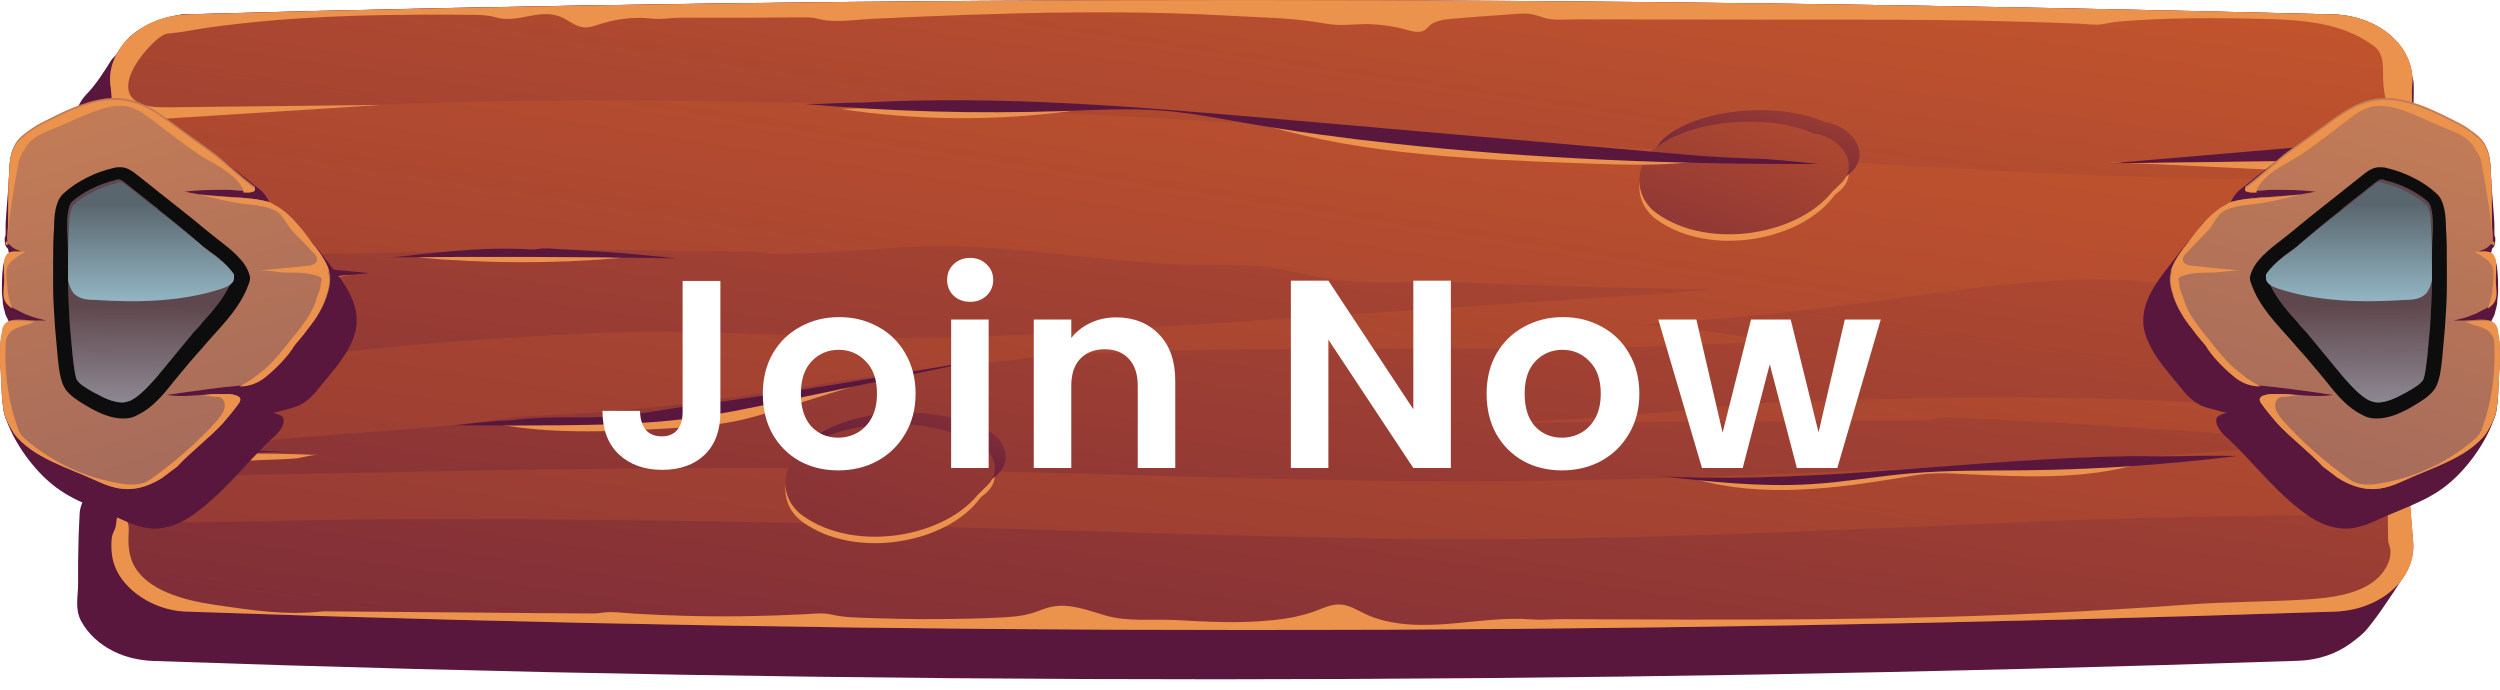 <svg width="203" height="56" viewBox="0 0 203 56" fill="none" xmlns="http://www.w3.org/2000/svg">
<path d="M195.916 43.954C195.812 42.814 195.717 41.674 195.632 40.534C195.537 39.333 195.452 38.133 195.367 36.932C195.31 36.109 195.225 35.241 195.196 34.396C195.177 33.686 195.537 32.531 195.054 31.897C194.77 31.519 194.155 31.406 193.616 31.33C192.896 31.232 192.186 31.127 191.467 31.028C192.423 30.855 193.37 30.628 194.297 30.349C194.505 30.288 194.723 30.221 194.856 30.077C194.979 29.956 195.017 29.79 195.045 29.639C195.367 28.076 195.159 26.415 195.149 24.837L195.121 19.998C195.111 18.465 195.102 16.933 195.092 15.393C195.092 14.887 195.357 13.784 195.045 13.331C194.789 12.961 194.193 12.984 193.72 12.946C193.246 12.909 192.764 12.909 192.29 12.931C191.581 12.969 190.871 13.052 190.17 13.143C191.088 12.939 192.044 12.841 192.972 12.659C193.578 12.546 194.174 12.388 194.714 12.161C195.045 12.018 195.414 11.889 195.603 11.618C195.679 11.504 195.717 11.361 195.755 11.232C195.831 10.953 195.859 10.659 195.878 10.372C195.935 9.579 195.982 8.779 195.991 7.986C195.991 7.586 196.01 7.178 195.991 6.778C195.991 6.514 195.859 6.272 195.831 6.008C195.708 4.921 195.159 3.886 194.278 3.048C193.407 2.218 192.215 1.614 190.899 1.342C190.416 1.236 189.915 1.184 189.413 1.169C130.206 -0.357 72.136 -0.417 15.324 1.153C15.106 1.153 14.85 1.146 14.642 1.184C14.415 1.229 14.178 1.304 13.951 1.365C13.487 1.493 13.024 1.637 12.579 1.81C11.708 2.142 10.894 2.588 10.335 3.222C10.014 3.584 9.786 4 9.493 4.377C9.342 4.566 9.143 4.709 9.02 4.913C8.414 5.872 7.808 6.846 6.985 7.699C6.171 8.53 5.925 9.843 6.019 10.863C6.142 12.244 6.19 13.649 6.341 15.03C6.587 17.235 6.36 19.439 6.663 21.659C6.71 21.976 6.767 22.323 7.07 22.535C7.278 22.678 7.562 22.731 7.827 22.776C8.698 22.927 9.578 23.078 10.449 23.229C9.37 23.788 7.751 23.833 7.183 24.754C7.004 25.049 6.966 25.389 6.937 25.721C6.833 26.899 6.691 28.076 6.597 29.254C6.549 29.783 6.511 30.311 6.492 30.847C6.473 31.353 6.417 31.836 6.36 32.342C6.218 33.512 5.849 35.037 6.294 36.185C6.729 37.295 8.461 37.34 9.654 37.604C9.02 37.665 8.537 38.072 8.168 38.48C7.979 38.684 7.855 38.91 7.676 39.122C7.524 39.311 7.382 39.499 7.25 39.696C6.994 40.096 6.786 40.511 6.634 40.941C6.53 41.228 6.473 41.455 6.464 41.757C6.445 42.021 6.436 42.293 6.426 42.557C6.398 43.093 6.379 43.629 6.369 44.165C6.341 45.237 6.332 46.309 6.341 47.382C6.35 48.416 6.048 49.428 6.597 50.447C7.146 51.458 8.083 52.334 9.266 52.908C10.222 53.376 11.301 53.618 12.418 53.67C69.561 55.671 127.641 55.641 186.63 53.655C188.192 53.603 189.687 53.104 190.833 52.266C191.382 51.859 191.865 51.504 192.272 50.998C192.773 50.379 193.237 49.745 193.672 49.095C194.733 47.517 196.067 45.773 195.897 43.946L195.916 43.954Z" fill="url(#paint0_linear_2702_368)"/>
<path d="M189.563 49.662C130.574 51.64 72.494 51.67 15.361 49.669C12.824 49.669 10.448 48.22 9.511 46.392C9.094 45.585 9 44.701 9.066 43.833C9.066 43.682 9.094 43.531 9.151 43.38C9.236 43.146 9.369 42.942 9.407 42.693C9.426 42.565 9.445 42.444 9.463 42.316C9.558 41.629 9.587 40.919 9.662 40.224C9.71 39.839 9.766 39.424 9.899 39.054C10.05 38.624 10.296 38.224 10.741 37.959C12.625 36.834 16.298 36.849 19.043 36.804C19.573 36.789 20.074 36.782 20.519 36.759C21.712 36.698 22.895 36.676 24.097 36.683C21.267 36.676 18.446 36.48 15.663 36.094C14.338 35.921 13.023 35.694 11.735 35.43C11.423 35.37 11.092 35.287 10.789 35.173C10.382 35.03 10.031 34.819 9.842 34.494C9.691 34.222 9.7 33.92 9.71 33.626C9.719 33.346 9.672 33.059 9.691 32.773C9.719 32.176 9.814 31.587 9.889 30.998C9.965 30.523 10.031 30.032 10.069 29.549C10.164 28.258 10.268 26.974 10.391 25.691C10.429 25.306 10.486 24.875 10.826 24.604C11.035 24.437 11.3 24.354 11.565 24.279C12.284 24.067 13.032 23.909 13.789 23.811C14.139 23.758 14.518 23.758 14.868 23.682C15.266 23.584 15.578 23.516 16.023 23.479C20.188 23.093 24.353 22.701 28.517 22.316C29.01 22.271 29.521 22.225 30.013 22.18C23.728 21.576 17.452 20.949 11.167 20.345C10.893 20.315 10.618 20.293 10.344 20.262C10.098 20.24 9.833 20.209 9.662 20.066C9.643 20.058 9.634 20.043 9.624 20.036C9.501 19.907 9.482 19.741 9.463 19.575C9.18 16.865 9.501 14.071 9.312 11.338C9.293 11.187 9.246 10.417 9.189 9.557C9.104 8.303 9 6.861 8.952 6.861C8.687 3.856 11.584 1.259 15.361 1.161C72.163 -0.409 130.234 -0.356 189.44 1.169C193.236 1.267 196.161 3.879 195.867 6.899C195.763 7.933 196.019 8.915 195.706 9.957C195.64 10.198 195.536 10.447 195.309 10.614C195.101 10.757 194.826 10.81 194.552 10.863C193.842 10.999 193.122 11.142 192.403 11.278C191.447 11.459 190.51 11.625 189.544 11.708C183.837 12.191 178.129 12.682 172.431 13.173C172.279 13.181 172.128 13.196 171.976 13.211C171.797 13.226 171.607 13.241 171.427 13.256C171.882 13.248 172.336 13.241 172.791 13.241C179.937 13.143 187.102 13.052 194.249 12.954C194.448 12.954 194.665 12.954 194.826 13.052C195.006 13.158 195.053 13.354 195.082 13.535C195.12 13.777 195.129 14.011 195.12 14.245C195.11 14.97 194.949 15.664 194.949 16.404C194.949 17.054 195.148 17.695 195.139 18.352C195.12 19.311 195.082 20.27 195.034 21.251C194.921 23.448 194.732 25.668 194.429 27.865C194.381 28.182 194.325 28.522 194.059 28.764C193.851 28.945 193.548 29.043 193.255 29.118C193.075 29.171 192.886 29.216 192.696 29.247C188.503 30.206 183.894 29.443 179.577 30.039C179.293 30.07 179.009 30.115 178.735 30.168C178.64 30.183 178.546 30.206 178.451 30.221C178.801 30.243 179.151 30.258 179.511 30.289C184.234 30.56 188.939 30.938 193.634 31.421C194.183 31.474 194.798 31.557 195.12 31.912C195.366 32.184 195.375 32.546 195.375 32.886V33.995C195.375 35.113 195.375 36.238 195.441 37.348C195.527 38.828 195.64 40.3 195.763 41.779C195.82 42.504 195.877 43.229 195.943 43.954C196.218 46.944 193.34 49.533 189.582 49.662H189.563Z" fill="url(#paint1_linear_2702_368)"/>
<path d="M195.13 18.358C195.111 19.317 195.074 20.276 195.026 21.257C192.613 21.431 190.227 21.582 187.908 21.786C187.369 21.831 186.829 21.884 186.29 21.929C184.292 22.095 182.286 22.246 180.279 22.39C179.276 22.458 178.272 22.518 177.269 22.586C176.635 22.631 176.057 22.828 175.433 22.888C174.562 22.964 173.606 22.782 172.735 22.745C171.76 22.699 170.776 22.684 169.801 22.692C167.832 22.707 165.863 22.828 163.913 23.009C159.995 23.364 156.114 23.96 152.233 24.474C146.005 25.304 139.729 25.931 133.434 26.354C136.861 26.625 140.268 27.071 143.629 27.69C142.37 27.773 141.111 27.841 139.852 27.909C135.848 28.105 131.844 28.211 127.831 28.264C123.817 28.317 119.804 28.317 115.791 28.317C111.777 28.317 107.764 28.301 103.751 28.332C99.737 28.362 95.733 28.43 91.729 28.581C89.723 28.656 87.725 28.754 85.728 28.875C85.227 28.905 84.725 28.936 84.233 28.973C83.627 29.019 83.049 29.155 82.434 29.207C77.654 29.653 72.884 30.212 68.151 30.959C60.806 32.114 53.423 33.239 45.954 33.647C44.601 33.715 43.247 33.783 41.903 33.851C35.467 34.885 28.519 35.096 22.215 35.708C20.076 35.919 17.88 36.032 15.693 36.1C14.368 35.927 13.052 35.7 11.765 35.436C11.453 35.376 11.121 35.293 10.818 35.179C10.411 35.036 10.061 34.825 9.872 34.5C9.72 34.228 9.73 33.926 9.739 33.632C9.749 33.352 9.701 33.065 9.72 32.779C9.749 32.182 9.843 31.593 9.919 31.004C15.693 30.627 21.619 29.291 27.175 28.649C34.312 27.833 41.572 27.35 48.775 27.033C56.925 26.678 65.037 27.441 73.158 27.441C80.674 27.441 88.189 26.92 95.667 26.437C110.244 25.493 124.811 24.526 139.379 23.515C136.208 23.47 133.037 23.402 129.875 23.319C125.834 23.205 121.801 23.062 117.759 22.896C116.822 22.858 115.857 22.76 114.92 22.843C113.954 22.933 112.979 22.956 112.014 22.941C110.092 22.918 108.171 22.722 106.306 22.36C105.208 22.141 104.129 21.869 103.012 21.71C101.129 21.446 99.207 21.529 97.295 21.514C90.168 21.439 83.135 19.936 76.007 19.997C74.133 20.012 72.268 20.132 70.404 20.268C68.425 20.412 66.438 20.555 64.45 20.601C63.57 20.616 62.651 20.669 61.8 20.51C61.137 20.382 60.389 20.45 59.708 20.434C58.505 20.412 57.294 20.382 56.092 20.366C53.678 20.329 51.264 20.299 48.851 20.291C39.707 20.253 30.573 20.661 21.429 20.601C17.529 20.578 13.554 20.51 9.692 20.064C9.673 20.057 9.664 20.042 9.654 20.034C9.531 19.906 9.512 19.74 9.493 19.574C9.209 16.863 9.531 14.07 9.342 11.337C9.323 11.186 9.276 10.416 9.219 9.555C13.885 9.238 18.58 9.155 23.247 8.883C32.381 8.347 41.524 8.113 50.697 8.143C68.88 8.211 87.006 9.14 105.133 10.242C123.268 11.344 141.357 12.696 159.493 13.723C168.655 14.236 177.837 14.561 187.018 14.561C189.716 14.561 192.423 14.432 195.149 14.266C195.14 14.991 194.979 15.686 194.979 16.425C194.979 17.075 195.178 17.716 195.168 18.373L195.13 18.358ZM195.414 37.354C195.348 36.236 195.348 35.111 195.348 34.002C189.565 33.503 183.762 32.982 177.941 32.665C167.955 32.122 157.941 32.205 147.945 32.529C145.863 32.597 143.818 32.635 141.764 32.846C140.77 32.952 139.776 33.043 138.773 33.141C134.788 33.518 130.784 33.828 126.78 34.07C125.218 34.168 123.657 34.251 122.095 34.326C126.146 34.304 130.197 34.281 134.239 34.258C138.29 34.236 142.341 34.213 146.383 34.19C148.409 34.175 150.434 34.168 152.46 34.153C153.473 34.153 154.486 34.138 155.498 34.138C155.924 34.138 156.36 34.16 156.786 34.085C157.041 34.039 157.287 33.956 157.543 33.926C158.452 33.82 159.464 33.964 160.373 34.002C161.376 34.047 162.38 34.092 163.383 34.138C165.39 34.236 167.397 34.349 169.403 34.462C172.565 34.651 175.726 34.862 178.878 35.089C182.324 35.338 185.75 35.655 189.177 35.995C181.387 36.584 173.606 37.203 165.797 37.542C147.841 38.335 129.866 39.324 111.881 39.045C94.143 38.766 76.433 37.95 58.685 38.003C49.334 38.026 39.982 38.147 30.649 38.365C23.758 38.524 16.772 38.494 9.891 39.068C9.758 39.438 9.701 39.853 9.654 40.238C9.578 40.932 9.55 41.635 9.455 42.329C17.113 42.578 24.875 42.163 32.513 42.148C41.856 42.133 51.208 42.208 60.55 42.382C78.26 42.714 95.96 43.499 113.67 43.748C131.683 44.005 149.677 42.971 167.652 42.254C176.919 41.884 186.261 41.876 195.537 41.801H195.727C195.604 40.321 195.49 38.849 195.405 37.369L195.414 37.354Z" fill="url(#paint2_linear_2702_368)"/>
<path d="M147.293 11.369C143.592 9.723 137.458 10.229 134.533 12.448C132.688 13.845 132.593 16.457 134.533 17.846C138.802 20.912 146.289 19.606 148.997 15.808C149.044 15.77 149.101 15.732 149.148 15.695C151.212 14.207 149.744 11.731 147.293 11.361V11.369Z" fill="#EB924D"/>
<path d="M148.162 9.912C144.461 8.266 138.327 8.772 135.402 10.991C133.557 12.388 133.462 15 135.402 16.39C139.671 19.455 147.159 18.149 149.866 14.351C149.913 14.313 149.97 14.275 150.017 14.238C152.081 12.75 150.613 10.274 148.162 9.904V9.912Z" fill="url(#paint3_linear_2702_368)"/>
<path d="M147.293 10.845C143.592 9.199 137.458 9.705 134.533 11.925C132.688 13.322 132.593 15.934 134.533 17.323C138.802 20.388 146.289 19.082 148.997 15.285C149.044 15.247 149.101 15.209 149.148 15.171C151.212 13.684 149.744 11.208 147.293 10.838V10.845Z" fill="url(#paint4_linear_2702_368)"/>
<path d="M77.949 35.923C74.248 34.278 68.114 34.783 65.19 37.003C63.344 38.4 63.249 41.012 65.19 42.401C69.459 45.467 76.946 44.16 79.653 40.363C79.7 40.325 79.757 40.287 79.804 40.249C81.868 38.762 80.401 36.286 77.949 35.916V35.923Z" fill="#EB924D"/>
<path d="M78.828 34.466C75.127 32.821 68.993 33.326 66.069 35.546C64.223 36.943 64.128 39.555 66.069 40.944C70.337 44.009 77.825 42.703 80.532 38.906C80.579 38.868 80.636 38.83 80.683 38.792C82.747 37.305 81.279 34.829 78.828 34.459V34.466Z" fill="url(#paint5_linear_2702_368)"/>
<path d="M77.949 35.4C74.248 33.754 68.114 34.26 65.19 36.48C63.344 37.876 63.249 40.489 65.19 41.878C69.459 44.943 76.946 43.637 79.653 39.839C79.7 39.801 79.757 39.764 79.804 39.726C81.868 38.239 80.401 35.762 77.949 35.392V35.4Z" fill="url(#paint6_linear_2702_368)"/>
<path d="M10.572 33.52C10.553 34.072 10.553 34.653 10.78 35.174C10.373 35.03 10.023 34.819 9.834 34.494C9.682 34.223 9.692 33.921 9.701 33.626C9.711 33.347 9.663 33.06 9.682 32.773C9.739 31.686 9.985 30.621 10.061 29.549C10.155 28.258 10.26 26.975 10.383 25.691C10.421 25.306 10.477 24.876 10.818 24.604C11.026 24.438 11.291 24.355 11.556 24.279C12.276 24.068 13.024 23.909 13.781 23.811C14.131 23.758 14.51 23.759 14.86 23.683C15.257 23.585 15.57 23.517 16.015 23.479C20.18 23.094 24.344 22.701 28.509 22.316C24.032 23.041 19.564 23.751 15.087 24.476C14.216 24.612 13.052 24.604 12.323 25.065C12.049 25.238 11.803 25.495 11.575 25.714C11.509 25.782 10.884 26.778 11.121 26.786C14.405 26.877 17.7 26.96 20.984 27.05C18.551 27.367 16.119 27.715 13.705 28.107C12.484 28.303 11.102 28.605 10.562 29.496C10.222 30.063 10.25 30.818 10.364 31.429C10.402 31.633 10.487 31.829 10.544 32.033C10.667 32.524 10.572 33.037 10.562 33.528L10.572 33.52Z" fill="#EB924D"/>
<path d="M171.959 13.217C171.703 13.202 171.457 13.195 171.211 13.18H172.423C172.271 13.187 172.12 13.202 171.968 13.217H171.959Z" fill="#EB924D"/>
<path d="M176.076 29.797C177.24 29.887 178.395 29.971 179.559 30.038C179.276 30.069 178.992 30.114 178.717 30.167C177.827 30.038 176.947 29.91 176.076 29.797Z" fill="#EB924D"/>
<path d="M193.21 28.423C193.39 27.85 193.342 27.238 193.285 26.649C193.181 25.547 193.077 24.445 192.973 23.35C192.954 23.139 192.916 22.904 192.708 22.776C192.538 22.67 192.301 22.67 192.093 22.678C190.361 22.723 188.638 22.768 186.915 22.814C188.78 22.686 190.626 22.293 192.311 21.644C192.793 21.455 193.304 21.221 193.484 20.821C193.579 20.617 193.579 20.398 193.579 20.179C193.55 18.45 193.172 16.51 192.916 14.796C192.102 14.184 190.881 14.094 189.764 14.041C185.249 13.822 180.734 13.603 176.219 13.384C175.14 13.324 173.938 13.293 172.783 13.256C179.93 13.158 187.095 13.067 194.241 12.969C194.44 12.969 194.658 12.969 194.819 13.067C194.999 13.173 195.046 13.369 195.074 13.55C195.226 14.532 194.942 15.438 194.942 16.412C194.942 17.061 195.141 17.703 195.131 18.359C195.065 21.462 194.857 24.709 194.421 27.872C194.374 28.189 194.317 28.529 194.052 28.771C193.844 28.952 193.541 29.05 193.248 29.125C193.068 29.178 192.878 29.224 192.689 29.254C192.945 29.02 193.125 28.725 193.219 28.423H193.21Z" fill="#EB924D"/>
<path d="M9.312 11.338C9.284 10.968 9.028 6.861 8.952 6.861C8.687 3.856 11.584 1.259 15.361 1.161C72.163 -0.409 130.234 -0.356 189.44 1.169C193.236 1.267 196.161 3.879 195.867 6.899C195.763 7.933 196.019 8.915 195.706 9.957C195.64 10.198 195.536 10.447 195.309 10.614C195.101 10.757 194.826 10.81 194.552 10.863C193.842 10.999 193.132 11.157 192.412 11.278C193.028 10.832 193.738 10.304 194.031 9.662C194.23 9.224 194.069 8.847 193.88 8.432C193.596 7.79 193.548 7.171 193.51 6.491C193.473 5.653 193.652 4.453 192.819 3.788C192.195 3.29 191.362 2.845 190.576 2.535C188.626 1.773 186.373 1.614 184.234 1.546C184.13 1.546 184.017 1.546 183.912 1.539C179.956 1.433 175.99 1.425 172.052 1.75C171.569 1.788 171.153 1.893 170.689 1.969C170.112 2.059 169.43 1.946 168.843 1.924C167.499 1.871 166.165 1.818 164.821 1.78C162.142 1.697 159.454 1.644 156.765 1.622C154.749 1.599 152.743 1.599 150.726 1.599C150.092 1.599 149.458 1.599 148.824 1.599C147.603 1.599 146.382 1.599 145.161 1.599C143.466 1.599 141.772 1.599 140.078 1.591C139.993 1.591 139.917 1.591 139.832 1.591C137.143 1.591 134.465 1.584 131.777 1.576H127.744C127.129 1.576 126.447 1.637 125.842 1.546C125.226 1.455 124.734 1.161 124.081 1.116C123.494 1.07 122.898 1.153 122.321 1.191C120.853 1.282 119.396 1.395 117.929 1.523C117.266 1.584 116.547 1.667 116.102 2.059C115.95 2.195 115.837 2.361 115.647 2.467C115.24 2.701 114.672 2.55 114.19 2.414C113.243 2.143 112.24 1.999 111.227 1.961C110.318 1.931 109.419 2.059 108.51 2.014C107.942 1.984 107.384 1.878 106.826 1.788C104.62 1.44 102.301 1.418 100.067 1.289C98.411 1.191 96.745 1.123 95.079 1.078C89.712 0.927 84.335 1.01 78.969 1.191C76.28 1.282 73.602 1.395 70.913 1.523C69.683 1.584 68.32 1.788 67.099 1.659C66.749 1.622 66.417 1.508 66.067 1.455C65.698 1.403 65.329 1.41 64.96 1.41C63.474 1.418 61.978 1.433 60.492 1.44C58.75 1.448 56.999 1.44 55.248 1.44C54.661 1.44 54.093 1.531 53.516 1.539C52.986 1.539 52.465 1.448 51.935 1.448C50.828 1.455 49.73 1.629 48.707 1.961C48.31 2.09 47.903 2.248 47.477 2.226C46.691 2.188 46.152 1.599 45.442 1.335C43.757 0.693 42.015 1.916 40.302 1.418C39.45 1.169 38.57 1.206 37.671 1.199C36.525 1.191 35.37 1.184 34.225 1.191C30.335 1.206 26.435 1.312 22.564 1.622C20.633 1.78 18.711 1.984 16.799 2.256C15.872 2.384 14.935 2.603 13.998 2.686C13.704 2.716 13.496 2.709 13.24 2.852C12.104 3.494 8.952 7.058 11.196 8.311C11.925 8.718 12.881 8.726 13.77 8.711C19.506 8.651 25.233 8.583 30.969 8.522C24.779 8.915 18.588 9.307 12.407 9.7C12.01 9.723 11.593 9.753 11.243 9.904C10.05 10.417 10.457 11.618 10.287 12.486C10.06 13.618 10.344 14.849 10.476 15.989C10.656 17.446 10.874 18.903 11.148 20.353C10.874 20.323 10.599 20.3 10.325 20.27C10.06 20.247 9.776 20.209 9.605 20.043C9.482 19.915 9.464 19.749 9.445 19.583C9.161 16.872 9.482 14.079 9.293 11.346L9.312 11.338Z" fill="#EB924D"/>
<path d="M189.564 49.662C130.575 51.64 72.494 51.67 15.361 49.67C12.824 49.67 10.448 48.22 9.511 46.393C9.095 45.585 9 44.702 9.066 43.834C9.066 43.683 9.095 43.532 9.151 43.381C9.236 43.147 9.369 42.943 9.407 42.694C9.549 41.878 9.577 41.048 9.662 40.225C9.757 39.394 9.909 38.466 10.751 37.96C12.635 36.835 16.307 36.85 19.052 36.805C21.286 36.827 23.52 36.842 25.792 36.941C25.129 36.941 24.542 37.19 23.898 37.235C23.018 37.303 22.128 37.318 21.248 37.356C19.506 37.439 17.765 37.522 16.033 37.597C14.821 37.65 13.6 37.711 12.455 38.005C12.019 38.118 11.584 38.269 11.272 38.533C10.931 38.82 10.77 39.221 10.647 39.606C10.41 40.353 10.107 41.252 10.249 42.022C10.297 42.256 10.401 42.475 10.439 42.701C10.476 42.958 10.439 43.207 10.439 43.464C10.401 44.324 10.476 45.2 10.921 45.993C11.991 47.888 14.774 48.718 17.339 49.096C20.472 49.549 23.103 49.987 26.265 49.639C30.884 49.677 35.503 49.715 40.113 49.753C42.811 49.775 45.508 49.806 48.215 49.813C48.67 49.813 49.077 49.7 49.522 49.7C50.175 49.7 50.837 49.79 51.49 49.828C52.816 49.904 54.15 49.964 55.475 50.002C58.731 50.092 61.997 50.047 65.253 49.881C66.029 49.843 66.777 49.73 67.534 49.904C68.623 50.16 69.768 50.153 70.895 50.191C73.573 50.289 76.252 50.296 78.931 50.228C79.575 50.213 80.218 50.191 80.862 50.16C81.894 50.115 82.935 50.062 83.891 49.76C84.383 49.602 84.847 49.383 85.358 49.277C86.816 48.96 88.302 49.549 89.722 49.964C91.558 50.508 93.574 50.251 95.496 50.349C98.117 50.493 100.635 50.636 103.257 50.364C103.276 50.364 103.305 50.364 103.323 50.364C104.554 50.236 105.784 50.009 106.911 49.579C107.498 49.353 108.094 49.073 108.738 49.081C109.523 49.096 110.176 49.526 110.858 49.851C112.978 50.862 115.61 50.84 118.061 50.621C120.153 50.432 122.264 50.13 124.375 50.296C125.245 50.364 126.088 50.266 126.968 50.274C128.057 50.274 129.155 50.281 130.243 50.289C139.245 50.327 148.256 50.349 157.258 50.108C161.053 50.009 164.859 49.858 168.664 49.655C170.67 49.549 172.677 49.428 174.693 49.3C175.697 49.232 176.69 49.156 177.703 49.088C180.732 48.862 183.79 48.877 186.819 48.703C188.636 48.598 190.538 48.439 192.072 47.639C192.952 47.186 193.643 46.468 193.946 45.668C194.097 45.283 194.154 44.86 194.069 44.46C194.022 44.264 193.927 44.083 193.918 43.894C193.899 43.199 193.899 42.505 193.889 41.81C193.889 40.731 194.022 39.613 193.832 38.556C193.814 38.435 193.785 38.307 193.681 38.224C193.596 38.156 193.473 38.126 193.35 38.096C192.839 37.982 192.327 37.869 191.826 37.756C192.498 37.492 193.255 37.175 193.492 36.601C193.605 36.344 193.596 36.072 193.586 35.8C193.567 35.159 193.539 34.487 193.227 33.898C192.905 33.309 192.848 32.818 192.062 32.645C188.068 31.761 183.723 30.938 179.521 30.289C184.244 30.561 188.948 30.938 193.643 31.422C194.192 31.474 194.807 31.557 195.129 31.912C195.375 32.184 195.385 32.547 195.385 32.886C195.385 34.373 195.366 35.861 195.451 37.348C195.584 39.553 195.754 41.75 195.953 43.954C196.227 46.944 193.35 49.534 189.592 49.662H189.564Z" fill="#EB924D"/>
<path d="M87.128 8.991C80.89 9.844 74.463 9.799 68.254 8.847C74.539 8.575 80.843 8.825 87.128 8.991Z" fill="#EB924D"/>
<path d="M138.063 13.083C134.93 13.498 131.712 13.385 128.522 13.264C119.804 12.94 110.888 12.592 102.785 10.192C107.726 10.177 112.62 10.833 117.513 11.339C124.253 12.041 131.276 12.57 138.054 13.083H138.063Z" fill="#EB924D"/>
<path d="M142.039 12.863C139.72 12.803 137.42 12.606 135.12 12.402C124.717 11.496 114.324 10.59 103.922 9.677C92.648 8.695 81.29 7.706 69.978 8.333C68.474 8.318 66.864 8.461 65.359 8.446C72.298 9.058 79.283 9.254 86.259 9.02C89.004 8.929 91.759 8.771 94.494 8.99C96.681 9.171 98.829 9.586 100.978 9.964C105.01 10.666 109.09 11.217 113.179 11.662C124.594 12.908 136.142 13.361 147.671 13.316C145.551 13.112 144.169 12.916 142.039 12.863Z" fill="url(#paint7_linear_2702_368)"/>
<path d="M50.516 20.936C44.998 21.426 39.413 21.411 33.904 20.905C39.48 20.475 44.932 20.596 50.516 20.936Z" fill="#EB924D"/>
<path d="M54.87 20.977C47.051 20.849 39.233 20.826 31.414 20.902C32.332 20.894 33.317 20.728 34.244 20.63C35.219 20.532 36.185 20.433 37.16 20.358C39.109 20.2 41.069 20.131 43.028 20.252C43.369 20.275 43.644 20.222 43.975 20.184C44.42 20.139 44.912 20.2 45.357 20.222C46.36 20.275 47.354 20.328 48.357 20.396C50.355 20.532 52.352 20.705 54.33 20.917C54.51 20.932 54.69 20.954 54.87 20.977Z" fill="url(#paint8_linear_2702_368)"/>
<path d="M70.026 31.129C67.896 31.793 65.766 32.457 63.637 33.122C62.293 33.537 60.949 33.96 59.557 34.232C57.759 34.587 55.894 34.692 54.048 34.798C49.391 35.055 44.639 35.273 40.105 34.383C50.215 34.3 60.135 32.722 70.035 31.121L70.026 31.129Z" fill="#EB924D"/>
<path d="M79.528 29.253C74.133 30.378 68.737 31.503 63.333 32.628C60.758 33.164 58.183 33.7 55.552 34.025C52.296 34.425 48.992 34.493 45.689 34.531C42.764 34.561 39.849 34.561 36.924 34.538C38.05 34.395 39.186 34.282 40.322 34.184C40.786 34.146 41.278 34.161 41.732 34.1C44.118 33.806 46.37 33.934 48.803 33.859C51.34 33.783 53.839 33.24 56.319 32.915C60.266 32.402 64.203 31.805 68.122 31.163C71.927 30.544 75.723 29.895 79.519 29.238L79.528 29.253Z" fill="url(#paint9_linear_2702_368)"/>
<path d="M173.633 37.68C169.166 38.963 164.263 38.729 159.52 38.495C158.526 38.442 157.523 38.397 156.529 38.472C155.895 38.525 155.27 38.631 154.646 38.737C151.834 39.205 148.995 39.635 146.117 39.756C143.24 39.877 140.324 39.673 137.617 38.895C145.114 39.854 152.838 37.989 160.429 37.861C162.322 37.831 164.215 37.899 166.099 37.823C168.683 37.717 171.049 37.717 173.633 37.687V37.68Z" fill="#EB924D"/>
<path d="M134.721 38.653C138.838 39.113 142.994 39.574 147.13 39.31C149.799 39.144 152.431 38.668 155.1 38.441C158.261 38.162 161.451 38.222 164.632 38.185C170.339 38.117 176.038 37.724 181.679 37.022C180.098 36.992 178.518 36.999 176.937 37.045C175.545 37.082 174.163 37.022 172.772 37.045C169.677 37.09 166.582 37.256 163.496 37.46C160.42 37.664 157.343 37.913 154.267 38.139C151.191 38.366 148.124 38.57 145.038 38.691C141.952 38.811 138.867 38.834 135.781 38.713C135.431 38.698 135.071 38.706 134.721 38.668V38.653Z" fill="url(#paint10_linear_2702_368)"/>
<g clip-path="url(#clip0_2702_368)">
<path d="M202.848 32.072C202.773 32.76 202.773 33.525 202.47 34.136C201.788 36.046 200.274 38.11 198.76 39.332C197.094 40.708 194.974 41.319 193.005 42.236C192.172 42.618 191.339 42.924 190.431 42.924C189.446 42.924 188.462 42.542 187.629 42.007C184.979 40.249 183.162 37.727 180.89 35.588C180.511 35.282 179.83 34.594 179.981 33.983C180.057 33.754 180.436 33.601 180.814 33.525C180.587 33.448 180.36 33.448 180.209 33.372C179.679 33.219 179.224 33.142 178.694 32.913C177.937 32.531 177.407 31.92 176.877 31.232C175.817 29.933 174.605 28.634 174.151 26.952C173.545 24.583 175.363 22.596 176.726 20.839C177.256 20.075 177.937 19.463 178.543 18.699C178.543 18.623 178.543 18.546 178.619 18.47C178.694 18.393 178.77 18.241 178.846 18.164C179.073 17.935 179.3 17.782 179.527 17.629C179.754 17.476 179.981 17.324 180.284 17.171C180.436 17.094 180.511 17.018 180.663 16.942C180.739 16.942 181.042 16.789 181.042 16.789V16.712C181.193 16.177 181.496 15.719 181.874 15.413C183.843 13.808 185.887 12.28 187.932 10.828C189.976 9.376 191.642 7.771 194.368 8.077C196.261 8.306 198.002 9.223 199.668 10.064C199.971 10.217 200.198 10.37 200.425 10.522C200.955 10.904 201.561 11.287 201.864 11.974C202.167 12.586 202.243 13.35 202.243 14.038C202.318 15.413 202.47 16.789 202.545 18.164C202.545 18.393 202.545 18.699 202.545 18.928C202.545 19.081 202.545 19.158 202.621 19.311C202.621 19.54 202.621 19.922 202.47 20.075C202.394 20.151 202.318 20.227 202.318 20.38C202.318 20.457 202.167 20.762 202.091 20.762C202.318 20.762 202.545 20.915 202.621 21.145C202.697 21.374 202.773 21.603 202.773 21.832C202.848 22.444 202.848 23.055 202.848 23.666C202.848 23.972 202.773 24.278 202.773 24.583C202.773 24.736 202.697 24.889 202.697 25.042C202.621 25.195 202.621 25.348 202.545 25.577C202.47 25.73 202.394 25.883 202.318 26.035C202.318 26.112 202.167 26.341 202.091 26.341C202.243 26.265 202.394 26.418 202.47 26.57C202.848 27.029 203 27.564 202.924 28.099C202.924 28.175 202.924 28.252 202.924 28.404C202.924 28.557 202.924 28.71 202.924 28.863C202.924 29.169 202.924 29.551 202.924 29.856C202.924 30.544 202.848 31.308 202.848 32.072Z" fill="url(#paint11_linear_2702_368)"/>
<path d="M203 29.243C203 29.702 202.925 30.16 202.925 30.542C202.925 31.077 202.849 31.536 202.849 31.994C202.773 32.682 202.773 33.446 202.47 34.058C202.319 34.44 202.092 34.822 201.865 35.204C200.35 37.191 197.322 38.032 195.202 39.025C194.369 39.407 193.536 39.713 192.627 39.713C191.643 39.713 190.658 39.331 189.826 38.796C189.447 38.49 188.993 38.184 188.614 37.879C187.478 36.656 186.04 35.586 184.904 34.363C184.45 33.828 183.995 33.294 183.617 32.759C183.238 32.224 183.768 32.071 184.374 31.994C184.525 31.994 184.677 31.994 184.828 31.994H184.904C185.131 31.994 185.358 31.994 185.434 31.994C185.812 31.994 186.191 32.071 186.57 32.071C187.554 32.147 188.463 32.224 189.447 32.071C189.144 31.994 188.765 31.994 188.463 31.918C186.797 31.689 185.207 31.459 183.541 31.307C183.389 31.307 183.238 31.307 183.087 31.23C181.345 31.077 180.058 29.167 178.998 27.944C178.695 27.562 178.316 27.18 178.014 26.721C177.256 25.804 176.651 24.811 176.348 23.665C176.196 23.13 176.121 22.595 176.272 22.06C176.272 21.983 176.348 21.754 176.423 21.601C176.726 20.914 177.181 20.302 177.635 19.767C178.392 18.697 179.376 17.398 180.588 16.71C180.739 16.634 180.891 16.558 180.967 16.481C181.345 16.328 181.799 16.252 182.254 16.176C182.708 16.099 183.087 16.099 183.541 16.023C183.692 16.023 183.768 16.023 183.92 16.023C184.904 15.946 185.888 15.87 186.797 15.793C187.251 15.717 187.63 15.641 188.008 15.564C186.873 15.411 185.737 15.411 184.525 15.411C184.071 15.411 183.692 15.488 183.238 15.488C183.087 15.488 182.935 15.488 182.784 15.488C182.632 15.488 182.557 15.411 182.405 15.411C182.178 15.259 182.329 15.106 182.481 15.029C183.389 14.341 184.222 13.577 185.131 12.813C186.04 12.049 187.024 11.438 187.933 10.75C189.977 9.298 191.643 7.693 194.369 7.999C196.262 8.228 198.003 9.145 199.669 9.986C199.972 10.139 200.199 10.291 200.426 10.444C200.956 10.826 201.562 11.208 201.865 11.896C202.168 12.508 202.243 13.272 202.243 13.959C202.319 14.571 202.319 15.259 202.319 15.87C202.319 16.94 202.319 18.086 202.395 19.156C202.395 19.232 202.395 19.385 202.395 19.462C202.395 19.538 202.395 19.614 202.395 19.691C202.395 19.767 202.319 19.844 202.243 19.844C202.243 19.844 202.168 19.844 202.168 19.92C201.94 20.149 201.638 20.302 201.335 20.379C201.259 20.379 201.183 20.455 201.108 20.455C201.41 20.455 202.092 20.302 202.319 20.684C202.47 20.914 202.546 21.143 202.546 21.448C202.546 22.06 202.47 22.748 202.546 23.359V23.435C202.622 23.894 202.546 24.429 202.168 24.811C202.092 24.887 202.016 24.964 201.865 25.04C201.789 25.117 201.638 25.117 201.562 25.193C201.259 25.346 201.032 25.499 200.729 25.575C200.275 25.804 199.745 25.881 199.215 26.034C199.517 26.034 199.745 26.034 200.047 26.034C200.502 26.034 200.956 25.957 201.41 25.957C201.865 25.957 202.319 25.957 202.546 26.339C202.622 26.492 202.698 26.645 202.698 26.874C203 27.562 203 28.403 203 29.243Z" fill="url(#paint12_linear_2702_368)"/>
<path d="M203 29.243C203 29.702 202.925 30.16 202.925 30.542C202.925 31.077 202.849 31.536 202.849 31.994C202.773 32.682 202.773 33.446 202.47 34.058C202.319 34.44 202.092 34.822 201.865 35.204C200.35 37.191 197.322 38.032 195.202 39.025C194.369 39.407 193.536 39.713 192.627 39.713C191.643 39.713 190.658 39.331 189.826 38.796C189.447 38.49 188.993 38.184 188.614 37.879C187.478 36.656 186.04 35.586 184.904 34.363C184.45 33.828 183.995 33.294 183.617 32.759C183.238 32.224 183.768 32.071 184.374 31.994C184.525 31.994 184.677 31.994 184.828 31.994H184.904C185.131 31.994 185.358 31.994 185.434 31.994C185.812 31.994 186.191 32.071 186.57 32.071C187.554 32.147 188.463 32.224 189.447 32.071C189.144 31.994 188.765 31.994 188.463 31.918C186.797 31.689 185.207 31.459 183.541 31.307C183.389 31.307 183.238 31.307 183.087 31.23C181.345 31.077 180.058 29.167 178.998 27.944C178.695 27.562 178.316 27.18 178.014 26.721C177.256 25.804 176.651 24.811 176.348 23.665C176.196 23.13 176.121 22.595 176.272 22.06C176.272 21.983 176.348 21.754 176.423 21.601C176.726 20.914 177.181 20.302 177.635 19.767C178.392 18.697 179.376 17.398 180.588 16.71C180.739 16.634 180.891 16.558 180.967 16.481C181.345 16.328 181.799 16.252 182.254 16.176C182.708 16.099 183.087 16.099 183.541 16.023C183.692 16.023 183.768 16.023 183.92 16.023C184.904 15.946 185.888 15.87 186.797 15.793C187.251 15.717 187.63 15.641 188.008 15.564C186.873 15.411 185.737 15.411 184.525 15.411C184.071 15.411 183.692 15.488 183.238 15.488C183.087 15.488 182.935 15.488 182.784 15.488C182.632 15.488 182.557 15.411 182.405 15.411C182.178 15.259 182.329 15.106 182.481 15.029C183.389 14.341 184.222 13.577 185.131 12.813C186.04 12.049 187.024 11.438 187.933 10.75C189.977 9.298 191.643 7.693 194.369 7.999C196.262 8.228 198.003 9.145 199.669 9.986C199.972 10.139 200.199 10.291 200.426 10.444C200.956 10.826 201.562 11.208 201.865 11.896C202.168 12.508 202.243 13.272 202.243 13.959C202.319 14.571 202.319 15.259 202.319 15.87C202.319 16.94 202.319 18.086 202.395 19.156C202.395 19.232 202.395 19.385 202.395 19.462C202.395 19.538 202.395 19.614 202.395 19.691C202.395 19.767 202.319 19.844 202.243 19.844C202.243 19.844 202.168 19.844 202.168 19.92C201.94 20.149 201.638 20.302 201.335 20.379C201.259 20.379 201.183 20.455 201.108 20.455C201.41 20.455 202.092 20.302 202.319 20.684C202.47 20.914 202.546 21.143 202.546 21.448C202.546 22.06 202.47 22.748 202.546 23.359V23.435C202.622 23.894 202.546 24.429 202.168 24.811C202.092 24.887 202.016 24.964 201.865 25.04C201.789 25.117 201.638 25.117 201.562 25.193C201.259 25.346 201.032 25.499 200.729 25.575C200.275 25.804 199.745 25.881 199.215 26.034C199.517 26.034 199.745 26.034 200.047 26.034C200.502 26.034 200.956 25.957 201.41 25.957C201.865 25.957 202.319 25.957 202.546 26.339C202.622 26.492 202.698 26.645 202.698 26.874C203 27.562 203 28.403 203 29.243Z" fill="#BB9E82" fill-opacity="0.5"/>
<path d="M182.025 30.389C182.479 30.771 183.009 31.077 183.539 31.383C182.707 31.383 181.949 31.077 181.344 30.542C180.586 29.93 179.526 28.861 179.072 28.02C178.769 27.638 178.391 27.256 178.088 26.797C177.331 25.88 176.725 24.887 176.422 23.741C176.27 23.206 176.195 22.671 176.346 22.136C176.27 21.983 176.346 21.754 176.422 21.601C176.725 20.913 177.179 20.302 177.633 19.767C178.391 18.697 179.375 17.398 180.586 16.71C180.738 16.634 180.889 16.557 180.965 16.481C181.344 16.328 181.798 16.252 182.252 16.175C183.767 16.022 185.281 16.022 186.795 15.793C185.584 16.099 184.372 16.404 183.161 16.557C182.404 16.634 181.571 16.71 180.814 17.016C180.056 17.321 179.829 18.085 179.375 18.62C178.769 19.308 178.088 19.92 177.482 20.607C177.406 20.684 177.255 20.837 177.255 20.989C177.179 21.524 177.936 21.601 178.239 21.601C179.526 21.754 180.738 21.83 182.025 21.983C181.192 21.907 180.435 22.136 179.602 22.136C178.693 22.136 177.936 22.136 177.103 22.441C176.801 22.594 176.876 22.671 176.952 22.976C176.952 23.282 177.028 23.588 177.179 23.893C177.255 24.123 177.331 24.352 177.406 24.581C177.861 25.88 179.072 27.179 179.905 28.249C180.511 29.014 181.192 29.778 182.025 30.389Z" fill="#EB924D"/>
<path d="M202.999 29.245C202.999 29.703 202.924 30.162 202.924 30.544C202.924 31.079 202.848 31.537 202.848 31.996C202.772 32.684 202.772 33.448 202.469 34.059C202.318 34.441 202.091 34.823 201.864 35.206C200.349 37.192 197.32 38.033 195.2 39.026C194.367 39.408 193.535 39.714 192.626 39.714C191.642 39.714 190.657 39.332 189.824 38.797C189.446 38.492 188.991 38.186 188.613 37.88C187.477 36.657 186.038 35.588 184.903 34.365C184.448 33.83 183.994 33.295 183.615 32.76C183.237 32.225 183.767 32.072 184.373 31.996C184.524 31.996 184.676 31.996 184.827 31.996H184.903C185.13 31.996 185.357 31.996 185.433 31.996C185.811 31.996 186.19 32.072 186.568 32.072C186.19 32.149 185.736 32.225 185.357 32.225C185.281 32.225 185.13 32.225 185.054 32.301C184.903 32.378 184.827 32.531 184.751 32.76C184.676 33.295 185.054 33.754 185.357 34.136C186.947 35.893 188.764 37.498 190.809 38.95C191.49 39.408 192.399 39.408 193.232 39.256C196.109 38.797 198.835 37.498 201.031 35.588C201.561 35.129 201.636 34.441 201.864 33.83C202.394 31.996 202.621 30.085 202.545 28.175C202.545 27.793 202.545 27.487 202.318 27.181C201.939 26.494 200.879 26.494 200.198 26.112C200.652 26.112 201.106 26.035 201.561 26.035C202.015 26.035 202.469 26.035 202.696 26.417C202.772 26.57 202.848 26.723 202.848 26.952C202.999 27.564 202.999 28.404 202.999 29.245Z" fill="#EB924D"/>
<path d="M202.318 24.811C202.242 24.888 202.167 24.964 202.015 25.041C202.015 24.964 202.091 24.888 202.091 24.811C202.167 24.658 202.167 24.506 202.242 24.353C202.318 24.047 202.394 23.741 202.394 23.359C202.469 22.977 202.469 22.595 202.469 22.213C202.469 21.984 202.469 21.755 202.318 21.525C202.167 21.22 201.788 20.99 201.485 20.761C201.334 20.685 201.107 20.532 200.955 20.455C201.107 20.455 201.334 20.379 201.485 20.379C201.409 20.379 201.334 20.455 201.258 20.455C201.561 20.455 202.242 20.302 202.469 20.685C202.621 20.914 202.697 21.143 202.697 21.449C202.697 22.06 202.621 22.748 202.697 23.359V23.436C202.772 23.971 202.697 24.506 202.318 24.811Z" fill="#EB924D"/>
<path d="M202.546 19.767C202.546 19.843 202.47 19.92 202.394 19.92C202.319 17.78 201.94 15.64 201.562 13.577C201.486 13.271 201.486 12.966 201.334 12.736C201.259 12.507 201.183 12.354 201.032 12.201C200.502 10.979 199.063 10.673 197.927 10.138C196.413 9.527 194.141 8.228 192.475 8.686C191.718 8.915 191.112 9.374 190.507 9.832C189.447 10.673 188.311 11.514 187.251 12.278C186.191 13.042 184.828 13.577 183.919 14.494C183.692 14.723 183.314 15.105 183.238 15.487C183.238 15.564 183.238 15.564 183.238 15.64C183.086 15.64 182.935 15.64 182.783 15.64C182.632 15.64 182.556 15.564 182.405 15.564C182.178 15.411 182.329 15.258 182.481 15.182C183.389 14.494 184.222 13.73 185.131 12.966C186.039 12.201 187.024 11.59 187.932 10.902C189.977 9.45 191.642 7.845 194.368 8.151C196.261 8.38 198.003 9.297 199.669 10.138C199.971 10.291 200.199 10.444 200.426 10.597C200.956 10.979 201.562 11.361 201.864 12.049C202.167 12.66 202.243 13.424 202.243 14.112C202.319 14.723 202.319 15.411 202.319 16.022C202.319 17.092 202.319 18.238 202.394 19.308C202.394 19.385 202.394 19.538 202.394 19.614C202.546 19.614 202.546 19.69 202.546 19.767Z" fill="#EB924D"/>
<path d="M198.685 21.526C198.685 22.061 198.685 22.672 198.685 23.207C198.685 24.353 198.609 25.423 198.533 26.569C198.458 27.41 198.382 28.251 198.306 29.091C198.23 29.779 198.155 30.62 197.852 31.307C197.473 32.148 196.413 32.683 195.656 33.141C194.823 33.6 193.914 33.982 193.006 33.982C192.552 33.982 192.173 33.906 191.794 33.676C190.659 33.141 189.75 32.072 188.917 31.002C188.16 30.085 187.403 29.168 186.57 28.251C185.358 26.799 183.92 25.5 183.087 23.742C182.86 23.207 182.632 22.748 182.708 22.443C182.784 22.137 182.935 21.755 183.163 21.449C183.844 20.456 185.131 19.615 185.964 18.927C187.781 17.399 189.599 16.023 191.492 14.495C192.324 13.807 192.703 13.578 193.233 13.578C193.384 13.578 193.612 13.578 193.839 13.655C195.202 13.96 196.792 14.724 197.852 15.718C198.533 16.329 198.609 17.628 198.609 18.469C198.685 19.462 198.685 20.456 198.685 21.526Z" fill="#0E0D0D"/>
<path d="M197.474 21.524C197.474 21.907 197.474 22.289 197.474 22.747C197.474 23.97 197.398 25.193 197.322 26.492C197.247 27.332 197.171 28.173 197.095 28.937C197.02 29.549 196.944 30.313 196.792 30.771C196.641 31.153 195.96 31.535 195.43 31.841L195.127 31.994C194.597 32.3 193.764 32.682 193.082 32.682C192.855 32.682 192.628 32.605 192.401 32.529C191.644 32.147 190.962 31.383 190.281 30.618C190.129 30.465 190.054 30.313 189.902 30.16L187.631 27.409C187.479 27.256 187.403 27.103 187.252 26.95C187.025 26.721 186.798 26.492 186.571 26.186C185.662 25.193 184.829 24.199 184.299 23.053C184.223 22.824 184.072 22.518 183.996 22.365C183.996 22.289 184.072 22.212 184.148 22.136C184.526 21.524 185.435 20.76 186.116 20.302C186.419 20.073 186.646 19.92 186.873 19.69C187.933 18.773 189.069 17.856 190.129 17.016C190.205 16.939 190.205 16.939 190.281 16.863C190.356 16.787 190.508 16.71 190.584 16.634C191.189 16.175 191.719 15.717 192.325 15.258C193.007 14.723 193.158 14.57 193.385 14.57C193.461 14.57 193.537 14.57 193.688 14.647C194.975 14.952 196.338 15.64 197.171 16.404C197.474 16.71 197.55 17.703 197.55 18.238V18.315C197.55 18.468 197.55 18.544 197.55 18.697C197.474 19.69 197.474 20.607 197.474 21.524Z" fill="url(#paint13_linear_2702_368)"/>
<path d="M197.474 21.524C197.474 21.907 197.474 22.289 197.474 22.747C197.474 23.97 197.398 25.193 197.322 26.492C197.247 27.332 197.171 28.173 197.095 28.937C197.02 29.549 196.944 30.313 196.792 30.771C196.641 31.153 195.96 31.535 195.43 31.841L195.127 31.994C194.597 32.3 193.764 32.682 193.082 32.682C192.855 32.682 192.628 32.605 192.401 32.529C191.644 32.147 190.962 31.383 190.281 30.618C190.129 30.465 190.054 30.313 189.902 30.16L187.631 27.409C187.479 27.256 187.403 27.103 187.252 26.95C187.025 26.721 186.798 26.492 186.571 26.186C185.662 25.193 184.829 24.199 184.299 23.053C184.223 22.824 184.072 22.518 183.996 22.365C183.996 22.289 184.072 22.212 184.148 22.136C184.526 21.524 185.435 20.76 186.116 20.302C186.419 20.073 186.646 19.92 186.873 19.69C187.933 18.773 189.069 17.856 190.129 17.016C190.205 16.939 190.205 16.939 190.281 16.863C190.356 16.787 190.508 16.71 190.584 16.634C191.189 16.175 191.719 15.717 192.325 15.258C193.007 14.723 193.158 14.57 193.385 14.57C193.461 14.57 193.537 14.57 193.688 14.647C194.975 14.952 196.338 15.64 197.171 16.404C197.474 16.71 197.55 17.703 197.55 18.238V18.315C197.55 18.468 197.55 18.544 197.55 18.697C197.474 19.69 197.474 20.607 197.474 21.524Z" fill="#6D0200" fill-opacity="0.3"/>
<path d="M197.474 21.526C197.474 21.908 197.474 22.29 197.474 22.748C197.398 23.131 197.247 23.513 197.02 23.818C196.565 24.277 195.96 24.353 195.278 24.353C191.795 24.582 188.236 24.506 184.98 23.436C184.526 23.283 184.072 23.054 183.996 22.672C183.996 22.596 183.996 22.443 183.996 22.29C184.375 21.678 185.283 20.914 185.965 20.456C186.268 20.227 186.495 20.074 186.722 19.844C187.858 18.927 188.993 17.934 190.129 17.093C190.811 16.558 191.492 16.023 192.174 15.489C192.855 14.954 193.007 14.801 193.234 14.801C193.309 14.801 193.385 14.801 193.537 14.877C194.824 15.183 196.187 15.871 197.02 16.635C197.322 16.941 197.398 17.934 197.398 18.469V18.545C197.474 19.462 197.474 20.456 197.474 21.526Z" fill="url(#paint14_linear_2702_368)"/>
</g>
<g clip-path="url(#clip1_2702_368)">
<path d="M0.152 32.072C0.227 32.76 0.227 33.525 0.53 34.136C1.212 36.046 2.726 38.11 4.24 39.332C5.906 40.708 8.026 41.319 9.995 42.236C10.828 42.618 11.661 42.924 12.569 42.924C13.554 42.924 14.538 42.542 15.371 42.007C18.021 40.249 19.838 37.727 22.11 35.588C22.488 35.282 23.17 34.594 23.018 33.983C22.943 33.754 22.564 33.601 22.186 33.525C22.413 33.448 22.64 33.448 22.791 33.372C23.321 33.219 23.776 33.142 24.306 32.913C25.063 32.531 25.593 31.92 26.123 31.232C27.183 29.933 28.395 28.634 28.849 26.952C29.455 24.583 27.637 22.596 26.274 20.839C25.744 20.075 25.063 19.463 24.457 18.699C24.457 18.623 24.457 18.546 24.381 18.47C24.306 18.393 24.23 18.241 24.154 18.164C23.927 17.935 23.7 17.782 23.473 17.629C23.246 17.476 23.018 17.324 22.716 17.171C22.564 17.094 22.488 17.018 22.337 16.942C22.261 16.942 21.959 16.789 21.959 16.789V16.712C21.807 16.177 21.504 15.719 21.126 15.413C19.157 13.808 17.113 12.28 15.068 10.828C13.024 9.376 11.358 7.771 8.632 8.077C6.739 8.306 4.998 9.223 3.332 10.064C3.029 10.217 2.802 10.37 2.575 10.522C2.045 10.904 1.439 11.287 1.136 11.974C0.833 12.586 0.757 13.35 0.757 14.038C0.682 15.413 0.53 16.789 0.455 18.164C0.455 18.393 0.455 18.699 0.455 18.928C0.455 19.081 0.455 19.158 0.379 19.311C0.379 19.54 0.379 19.922 0.53 20.075C0.606 20.151 0.682 20.227 0.682 20.38C0.682 20.457 0.833 20.762 0.909 20.762C0.682 20.762 0.455 20.915 0.379 21.145C0.303 21.374 0.227 21.603 0.227 21.832C0.152 22.444 0.152 23.055 0.152 23.666C0.152 23.972 0.227 24.278 0.227 24.583C0.227 24.736 0.303 24.889 0.303 25.042C0.379 25.195 0.379 25.348 0.455 25.577C0.53 25.73 0.606 25.883 0.682 26.035C0.682 26.112 0.833 26.341 0.909 26.341C0.757 26.265 0.606 26.418 0.53 26.57C0.152 27.029 0 27.564 0.076 28.099C0.076 28.175 0.076 28.252 0.076 28.404C0.076 28.557 0.076 28.71 0.076 28.863C0.076 29.169 0.076 29.551 0.076 29.856C0.076 30.544 0.152 31.308 0.152 32.072Z" fill="url(#paint15_linear_2702_368)"/>
<path d="M-0 29.243C-0 29.702 0.075 30.16 0.075 30.542C0.075 31.077 0.151 31.536 0.151 31.994C0.227 32.682 0.227 33.446 0.53 34.058C0.681 34.44 0.908 34.822 1.135 35.204C2.65 37.191 5.678 38.032 7.798 39.025C8.631 39.407 9.464 39.713 10.373 39.713C11.357 39.713 12.342 39.331 13.175 38.796C13.553 38.49 14.007 38.184 14.386 37.879C15.522 36.656 16.96 35.586 18.096 34.363C18.55 33.828 19.005 33.294 19.383 32.759C19.762 32.224 19.232 32.071 18.626 31.994C18.475 31.994 18.323 31.994 18.172 31.994H18.096C17.869 31.994 17.642 31.994 17.566 31.994C17.188 31.994 16.809 32.071 16.43 32.071C15.446 32.147 14.537 32.224 13.553 32.071C13.856 31.994 14.235 31.994 14.537 31.918C16.203 31.689 17.793 31.459 19.459 31.307C19.61 31.307 19.762 31.307 19.913 31.23C21.655 31.077 22.942 29.167 24.002 27.944C24.305 27.562 24.684 27.18 24.986 26.721C25.744 25.804 26.349 24.811 26.652 23.665C26.804 23.13 26.879 22.595 26.728 22.06C26.728 21.983 26.652 21.754 26.577 21.601C26.274 20.914 25.819 20.302 25.365 19.767C24.608 18.697 23.624 17.398 22.412 16.71C22.261 16.634 22.109 16.558 22.034 16.481C21.655 16.328 21.201 16.252 20.746 16.176C20.292 16.099 19.913 16.099 19.459 16.023C19.308 16.023 19.232 16.023 19.081 16.023C18.096 15.946 17.112 15.87 16.203 15.793C15.749 15.717 15.37 15.641 14.992 15.564C16.128 15.411 17.263 15.411 18.475 15.411C18.929 15.411 19.308 15.488 19.762 15.488C19.913 15.488 20.065 15.488 20.216 15.488C20.368 15.488 20.443 15.411 20.595 15.411C20.822 15.259 20.671 15.106 20.519 15.029C19.61 14.341 18.778 13.577 17.869 12.813C16.96 12.049 15.976 11.438 15.067 10.75C13.023 9.298 11.357 7.693 8.631 7.999C6.738 8.228 4.997 9.145 3.331 9.986C3.028 10.139 2.801 10.291 2.574 10.444C2.044 10.826 1.438 11.208 1.135 11.896C0.832 12.508 0.757 13.272 0.757 13.959C0.681 14.571 0.681 15.259 0.681 15.87C0.681 16.94 0.681 18.086 0.605 19.156C0.605 19.232 0.605 19.385 0.605 19.462C0.605 19.538 0.605 19.614 0.605 19.691C0.605 19.767 0.681 19.844 0.757 19.844C0.757 19.844 0.832 19.844 0.832 19.92C1.06 20.149 1.362 20.302 1.665 20.379C1.741 20.379 1.817 20.455 1.892 20.455C1.59 20.455 0.908 20.302 0.681 20.684C0.53 20.914 0.454 21.143 0.454 21.448C0.454 22.06 0.53 22.748 0.454 23.359V23.435C0.378 23.894 0.454 24.429 0.832 24.811C0.908 24.887 0.984 24.964 1.135 25.04C1.211 25.117 1.362 25.117 1.438 25.193C1.741 25.346 1.968 25.499 2.271 25.575C2.725 25.804 3.255 25.881 3.785 26.034C3.483 26.034 3.255 26.034 2.953 26.034C2.498 26.034 2.044 25.957 1.59 25.957C1.135 25.957 0.681 25.957 0.454 26.339C0.378 26.492 0.302 26.645 0.302 26.874C-0 27.562 -0 28.403 -0 29.243Z" fill="url(#paint16_linear_2702_368)"/>
<path d="M-0 29.243C-0 29.702 0.075 30.16 0.075 30.542C0.075 31.077 0.151 31.536 0.151 31.994C0.227 32.682 0.227 33.446 0.53 34.058C0.681 34.44 0.908 34.822 1.135 35.204C2.65 37.191 5.678 38.032 7.798 39.025C8.631 39.407 9.464 39.713 10.373 39.713C11.357 39.713 12.342 39.331 13.175 38.796C13.553 38.49 14.007 38.184 14.386 37.879C15.522 36.656 16.96 35.586 18.096 34.363C18.55 33.828 19.005 33.294 19.383 32.759C19.762 32.224 19.232 32.071 18.626 31.994C18.475 31.994 18.323 31.994 18.172 31.994H18.096C17.869 31.994 17.642 31.994 17.566 31.994C17.188 31.994 16.809 32.071 16.43 32.071C15.446 32.147 14.537 32.224 13.553 32.071C13.856 31.994 14.235 31.994 14.537 31.918C16.203 31.689 17.793 31.459 19.459 31.307C19.61 31.307 19.762 31.307 19.913 31.23C21.655 31.077 22.942 29.167 24.002 27.944C24.305 27.562 24.684 27.18 24.986 26.721C25.744 25.804 26.349 24.811 26.652 23.665C26.804 23.13 26.879 22.595 26.728 22.06C26.728 21.983 26.652 21.754 26.577 21.601C26.274 20.914 25.819 20.302 25.365 19.767C24.608 18.697 23.624 17.398 22.412 16.71C22.261 16.634 22.109 16.558 22.034 16.481C21.655 16.328 21.201 16.252 20.746 16.176C20.292 16.099 19.913 16.099 19.459 16.023C19.308 16.023 19.232 16.023 19.081 16.023C18.096 15.946 17.112 15.87 16.203 15.793C15.749 15.717 15.37 15.641 14.992 15.564C16.128 15.411 17.263 15.411 18.475 15.411C18.929 15.411 19.308 15.488 19.762 15.488C19.913 15.488 20.065 15.488 20.216 15.488C20.368 15.488 20.443 15.411 20.595 15.411C20.822 15.259 20.671 15.106 20.519 15.029C19.61 14.341 18.778 13.577 17.869 12.813C16.96 12.049 15.976 11.438 15.067 10.75C13.023 9.298 11.357 7.693 8.631 7.999C6.738 8.228 4.997 9.145 3.331 9.986C3.028 10.139 2.801 10.291 2.574 10.444C2.044 10.826 1.438 11.208 1.135 11.896C0.832 12.508 0.757 13.272 0.757 13.959C0.681 14.571 0.681 15.259 0.681 15.87C0.681 16.94 0.681 18.086 0.605 19.156C0.605 19.232 0.605 19.385 0.605 19.462C0.605 19.538 0.605 19.614 0.605 19.691C0.605 19.767 0.681 19.844 0.757 19.844C0.757 19.844 0.832 19.844 0.832 19.92C1.06 20.149 1.362 20.302 1.665 20.379C1.741 20.379 1.817 20.455 1.892 20.455C1.59 20.455 0.908 20.302 0.681 20.684C0.53 20.914 0.454 21.143 0.454 21.448C0.454 22.06 0.53 22.748 0.454 23.359V23.435C0.378 23.894 0.454 24.429 0.832 24.811C0.908 24.887 0.984 24.964 1.135 25.04C1.211 25.117 1.362 25.117 1.438 25.193C1.741 25.346 1.968 25.499 2.271 25.575C2.725 25.804 3.255 25.881 3.785 26.034C3.483 26.034 3.255 26.034 2.953 26.034C2.498 26.034 2.044 25.957 1.59 25.957C1.135 25.957 0.681 25.957 0.454 26.339C0.378 26.492 0.302 26.645 0.302 26.874C-0 27.562 -0 28.403 -0 29.243Z" fill="#BB9E82" fill-opacity="0.5"/>
<path d="M20.975 30.389C20.521 30.771 19.991 31.077 19.461 31.383C20.294 31.383 21.051 31.077 21.656 30.542C22.414 29.93 23.474 28.861 23.928 28.02C24.231 27.638 24.609 27.256 24.912 26.797C25.669 25.88 26.275 24.887 26.578 23.741C26.73 23.206 26.805 22.671 26.654 22.136C26.73 21.983 26.654 21.754 26.578 21.601C26.275 20.913 25.821 20.302 25.367 19.767C24.609 18.697 23.625 17.398 22.414 16.71C22.262 16.634 22.111 16.557 22.035 16.481C21.656 16.328 21.202 16.252 20.748 16.175C19.233 16.022 17.719 16.022 16.205 15.793C17.416 16.099 18.628 16.404 19.839 16.557C20.596 16.634 21.429 16.71 22.186 17.016C22.944 17.321 23.171 18.085 23.625 18.62C24.231 19.308 24.912 19.92 25.518 20.607C25.594 20.684 25.745 20.837 25.745 20.989C25.821 21.524 25.064 21.601 24.761 21.601C23.474 21.754 22.262 21.83 20.975 21.983C21.808 21.907 22.565 22.136 23.398 22.136C24.306 22.136 25.064 22.136 25.897 22.441C26.2 22.594 26.124 22.671 26.048 22.976C26.048 23.282 25.972 23.588 25.821 23.893C25.745 24.123 25.669 24.352 25.594 24.581C25.139 25.88 23.928 27.179 23.095 28.249C22.489 29.014 21.808 29.778 20.975 30.389Z" fill="#EB924D"/>
<path d="M0.001 29.245C0.001 29.703 0.076 30.162 0.076 30.544C0.076 31.079 0.152 31.537 0.152 31.996C0.228 32.684 0.228 33.448 0.531 34.059C0.682 34.441 0.909 34.823 1.136 35.206C2.651 37.192 5.68 38.033 7.8 39.026C8.633 39.408 9.465 39.714 10.374 39.714C11.358 39.714 12.343 39.332 13.176 38.797C13.554 38.492 14.009 38.186 14.387 37.88C15.523 36.657 16.962 35.588 18.097 34.365C18.552 33.83 19.006 33.295 19.384 32.76C19.763 32.225 19.233 32.072 18.627 31.996C18.476 31.996 18.325 31.996 18.173 31.996H18.097C17.87 31.996 17.643 31.996 17.567 31.996C17.189 31.996 16.81 32.072 16.431 32.072C16.81 32.149 17.264 32.225 17.643 32.225C17.719 32.225 17.87 32.225 17.946 32.301C18.097 32.378 18.173 32.531 18.249 32.76C18.325 33.295 17.946 33.754 17.643 34.136C16.053 35.893 14.236 37.498 12.191 38.95C11.51 39.408 10.601 39.408 9.768 39.256C6.891 38.797 4.165 37.498 1.969 35.588C1.439 35.129 1.364 34.441 1.136 33.83C0.606 31.996 0.379 30.085 0.455 28.175C0.455 27.793 0.455 27.487 0.682 27.181C1.061 26.494 2.121 26.494 2.802 26.112C2.348 26.112 1.894 26.035 1.439 26.035C0.985 26.035 0.531 26.035 0.304 26.417C0.228 26.57 0.152 26.723 0.152 26.952C0.001 27.564 0.001 28.404 0.001 29.245Z" fill="#EB924D"/>
<path d="M0.682 24.811C0.758 24.888 0.833 24.964 0.985 25.041C0.985 24.964 0.909 24.888 0.909 24.811C0.833 24.658 0.833 24.506 0.758 24.353C0.682 24.047 0.606 23.741 0.606 23.359C0.531 22.977 0.531 22.595 0.531 22.213C0.531 21.984 0.531 21.755 0.682 21.525C0.833 21.22 1.212 20.99 1.515 20.761C1.666 20.685 1.893 20.532 2.045 20.455C1.893 20.455 1.666 20.379 1.515 20.379C1.591 20.379 1.666 20.455 1.742 20.455C1.439 20.455 0.758 20.302 0.531 20.685C0.379 20.914 0.303 21.143 0.303 21.449C0.303 22.06 0.379 22.748 0.303 23.359V23.436C0.228 23.971 0.303 24.506 0.682 24.811Z" fill="#EB924D"/>
<path d="M0.454 19.767C0.454 19.843 0.53 19.92 0.606 19.92C0.681 17.78 1.06 15.64 1.438 13.577C1.514 13.271 1.514 12.966 1.666 12.736C1.741 12.507 1.817 12.354 1.968 12.201C2.498 10.979 3.937 10.673 5.073 10.138C6.587 9.527 8.859 8.228 10.525 8.686C11.282 8.915 11.887 9.374 12.493 9.832C13.553 10.673 14.689 11.514 15.749 12.278C16.809 13.042 18.172 13.577 19.081 14.494C19.308 14.723 19.686 15.105 19.762 15.487C19.762 15.564 19.762 15.564 19.762 15.64C19.914 15.64 20.065 15.64 20.216 15.64C20.368 15.64 20.444 15.564 20.595 15.564C20.822 15.411 20.671 15.258 20.519 15.182C19.611 14.494 18.778 13.73 17.869 12.966C16.961 12.201 15.976 11.59 15.068 10.902C13.023 9.45 11.357 7.845 8.632 8.151C6.739 8.38 4.997 9.297 3.331 10.138C3.029 10.291 2.801 10.444 2.574 10.597C2.044 10.979 1.438 11.361 1.136 12.049C0.833 12.66 0.757 13.424 0.757 14.112C0.681 14.723 0.681 15.411 0.681 16.022C0.681 17.092 0.681 18.238 0.606 19.308C0.606 19.385 0.606 19.538 0.606 19.614C0.454 19.614 0.454 19.69 0.454 19.767Z" fill="#EB924D"/>
<path d="M4.315 21.526C4.315 22.061 4.315 22.672 4.315 23.207C4.315 24.353 4.391 25.423 4.467 26.569C4.542 27.41 4.618 28.251 4.694 29.091C4.77 29.779 4.845 30.62 5.148 31.307C5.527 32.148 6.587 32.683 7.344 33.141C8.177 33.6 9.086 33.982 9.994 33.982C10.448 33.982 10.827 33.906 11.206 33.676C12.341 33.141 13.25 32.072 14.083 31.002C14.84 30.085 15.597 29.168 16.43 28.251C17.642 26.799 19.08 25.5 19.913 23.742C20.14 23.207 20.367 22.748 20.292 22.443C20.216 22.137 20.065 21.755 19.837 21.449C19.156 20.456 17.869 19.615 17.036 18.927C15.219 17.399 13.401 16.023 11.508 14.495C10.676 13.807 10.297 13.578 9.767 13.578C9.616 13.578 9.388 13.578 9.161 13.655C7.798 13.96 6.208 14.724 5.148 15.718C4.467 16.329 4.391 17.628 4.391 18.469C4.315 19.462 4.315 20.456 4.315 21.526Z" fill="#0E0D0D"/>
<path d="M5.526 21.524C5.526 21.907 5.526 22.289 5.526 22.747C5.526 23.97 5.602 25.193 5.678 26.492C5.753 27.332 5.829 28.173 5.905 28.937C5.98 29.549 6.056 30.313 6.208 30.771C6.359 31.153 7.04 31.535 7.57 31.841L7.873 31.994C8.403 32.3 9.236 32.682 9.918 32.682C10.145 32.682 10.372 32.605 10.599 32.529C11.356 32.147 12.038 31.383 12.719 30.618C12.871 30.465 12.947 30.313 13.098 30.16L15.369 27.409C15.521 27.256 15.597 27.103 15.748 26.95C15.975 26.721 16.202 26.492 16.43 26.186C17.338 25.193 18.171 24.199 18.701 23.053C18.777 22.824 18.928 22.518 19.004 22.365C19.004 22.289 18.928 22.212 18.852 22.136C18.474 21.524 17.565 20.76 16.884 20.302C16.581 20.073 16.354 19.92 16.127 19.69C15.067 18.773 13.931 17.856 12.871 17.016C12.795 16.939 12.795 16.939 12.719 16.863C12.644 16.787 12.492 16.71 12.416 16.634C11.811 16.175 11.281 15.717 10.675 15.258C9.993 14.723 9.842 14.57 9.615 14.57C9.539 14.57 9.463 14.57 9.312 14.647C8.025 14.952 6.662 15.64 5.829 16.404C5.526 16.71 5.45 17.703 5.45 18.238V18.315C5.45 18.468 5.45 18.544 5.45 18.697C5.526 19.69 5.526 20.607 5.526 21.524Z" fill="url(#paint17_linear_2702_368)"/>
<path d="M5.526 21.524C5.526 21.907 5.526 22.289 5.526 22.747C5.526 23.97 5.602 25.193 5.678 26.492C5.753 27.332 5.829 28.173 5.905 28.937C5.98 29.549 6.056 30.313 6.208 30.771C6.359 31.153 7.04 31.535 7.57 31.841L7.873 31.994C8.403 32.3 9.236 32.682 9.918 32.682C10.145 32.682 10.372 32.605 10.599 32.529C11.356 32.147 12.038 31.383 12.719 30.618C12.871 30.465 12.947 30.313 13.098 30.16L15.369 27.409C15.521 27.256 15.597 27.103 15.748 26.95C15.975 26.721 16.202 26.492 16.43 26.186C17.338 25.193 18.171 24.199 18.701 23.053C18.777 22.824 18.928 22.518 19.004 22.365C19.004 22.289 18.928 22.212 18.852 22.136C18.474 21.524 17.565 20.76 16.884 20.302C16.581 20.073 16.354 19.92 16.127 19.69C15.067 18.773 13.931 17.856 12.871 17.016C12.795 16.939 12.795 16.939 12.719 16.863C12.644 16.787 12.492 16.71 12.416 16.634C11.811 16.175 11.281 15.717 10.675 15.258C9.993 14.723 9.842 14.57 9.615 14.57C9.539 14.57 9.463 14.57 9.312 14.647C8.025 14.952 6.662 15.64 5.829 16.404C5.526 16.71 5.45 17.703 5.45 18.238V18.315C5.45 18.468 5.45 18.544 5.45 18.697C5.526 19.69 5.526 20.607 5.526 21.524Z" fill="#6D0200" fill-opacity="0.3"/>
<path d="M5.526 21.526C5.526 21.908 5.526 22.29 5.526 22.748C5.602 23.131 5.753 23.513 5.98 23.818C6.435 24.277 7.04 24.353 7.722 24.353C11.205 24.582 14.764 24.506 18.02 23.436C18.474 23.283 18.928 23.054 19.004 22.672C19.004 22.596 19.004 22.443 19.004 22.29C18.625 21.678 17.717 20.914 17.035 20.456C16.732 20.227 16.505 20.074 16.278 19.844C15.142 18.927 14.007 17.934 12.871 17.093C12.189 16.558 11.508 16.023 10.826 15.489C10.145 14.954 9.993 14.801 9.766 14.801C9.691 14.801 9.615 14.801 9.463 14.877C8.176 15.183 6.813 15.871 5.98 16.635C5.678 16.941 5.602 17.934 5.602 18.469V18.545C5.526 19.462 5.526 20.456 5.526 21.526Z" fill="url(#paint18_linear_2702_368)"/>
</g>
<g filter="url(#filter0_d_2702_368)">
<path d="M58.496 18.811V29.474C58.496 30.953 58.068 32.107 57.212 32.934C56.356 33.746 55.21 34.152 53.774 34.152C52.324 34.152 51.148 33.732 50.249 32.89C49.364 32.049 48.922 30.874 48.922 29.365H51.968C51.983 30.018 52.135 30.526 52.425 30.888C52.73 31.251 53.165 31.432 53.731 31.432C54.282 31.432 54.703 31.258 54.993 30.91C55.283 30.562 55.428 30.083 55.428 29.474V18.811H58.496ZM68.056 34.196C66.895 34.196 65.851 33.942 64.922 33.434C63.994 32.912 63.261 32.179 62.725 31.236C62.202 30.293 61.941 29.205 61.941 27.972C61.941 26.739 62.21 25.651 62.746 24.708C63.298 23.765 64.045 23.04 64.988 22.532C65.931 22.01 66.982 21.749 68.143 21.749C69.303 21.749 70.355 22.01 71.298 22.532C72.241 23.04 72.981 23.765 73.518 24.708C74.069 25.651 74.345 26.739 74.345 27.972C74.345 29.205 74.062 30.293 73.496 31.236C72.945 32.179 72.19 32.912 71.233 33.434C70.29 33.942 69.231 34.196 68.056 34.196ZM68.056 31.541C68.607 31.541 69.122 31.41 69.601 31.149C70.094 30.874 70.486 30.468 70.776 29.931C71.066 29.394 71.211 28.741 71.211 27.972C71.211 26.826 70.907 25.949 70.297 25.339C69.703 24.715 68.97 24.404 68.099 24.404C67.229 24.404 66.496 24.715 65.902 25.339C65.321 25.949 65.031 26.826 65.031 27.972C65.031 29.118 65.314 30.003 65.88 30.627C66.46 31.236 67.186 31.541 68.056 31.541ZM78.777 20.508C78.24 20.508 77.791 20.342 77.428 20.008C77.08 19.66 76.906 19.232 76.906 18.724C76.906 18.216 77.08 17.796 77.428 17.462C77.791 17.114 78.24 16.94 78.777 16.94C79.314 16.94 79.757 17.114 80.105 17.462C80.467 17.796 80.649 18.216 80.649 18.724C80.649 19.232 80.467 19.66 80.105 20.008C79.757 20.342 79.314 20.508 78.777 20.508ZM80.279 21.945V34H77.232V21.945H80.279ZM90.622 21.771C92.058 21.771 93.219 22.227 94.104 23.142C94.989 24.041 95.431 25.303 95.431 26.928V34H92.385V27.341C92.385 26.384 92.145 25.651 91.666 25.143C91.188 24.621 90.535 24.36 89.708 24.36C88.867 24.36 88.199 24.621 87.706 25.143C87.227 25.651 86.988 26.384 86.988 27.341V34H83.942V21.945H86.988V23.446C87.394 22.924 87.909 22.518 88.533 22.227C89.171 21.923 89.868 21.771 90.622 21.771ZM117.81 34H114.763L107.865 23.577V34H104.819V18.789H107.865L114.763 29.234V18.789H117.81V34ZM126.826 34.196C125.666 34.196 124.621 33.942 123.693 33.434C122.764 32.912 122.032 32.179 121.495 31.236C120.973 30.293 120.712 29.205 120.712 27.972C120.712 26.739 120.98 25.651 121.517 24.708C122.068 23.765 122.815 23.04 123.758 22.532C124.701 22.01 125.753 21.749 126.914 21.749C128.074 21.749 129.126 22.01 130.069 22.532C131.012 23.04 131.752 23.765 132.288 24.708C132.84 25.651 133.115 26.739 133.115 27.972C133.115 29.205 132.832 30.293 132.267 31.236C131.715 32.179 130.961 32.912 130.004 33.434C129.061 33.942 128.002 34.196 126.826 34.196ZM126.826 31.541C127.378 31.541 127.893 31.41 128.371 31.149C128.865 30.874 129.256 30.468 129.547 29.931C129.837 29.394 129.982 28.741 129.982 27.972C129.982 26.826 129.677 25.949 129.068 25.339C128.473 24.715 127.74 24.404 126.87 24.404C126 24.404 125.267 24.715 124.672 25.339C124.092 25.949 123.802 26.826 123.802 27.972C123.802 29.118 124.085 30.003 124.65 30.627C125.231 31.236 125.956 31.541 126.826 31.541ZM152.715 21.945L149.19 34H145.904L143.706 25.579L141.508 34H138.201L134.654 21.945H137.744L139.876 31.128L142.183 21.945H145.403L147.666 31.106L149.799 21.945H152.715Z" fill="white"/>
</g>
<defs>
<filter id="filter0_d_2702_368" x="44.922" y="16.941" width="111.793" height="25.254" filterUnits="userSpaceOnUse" color-interpolation-filters="sRGB">
<feFlood flood-opacity="0" result="BackgroundImageFix"/>
<feColorMatrix in="SourceAlpha" type="matrix" values="0 0 0 0 0 0 0 0 0 0 0 0 0 0 0 0 0 0 127 0" result="hardAlpha"/>
<feOffset dy="4"/>
<feGaussianBlur stdDeviation="2"/>
<feComposite in2="hardAlpha" operator="out"/>
<feColorMatrix type="matrix" values="0 0 0 0 0 0 0 0 0 0 0 0 0 0 0 0 0 0 0.75 0"/>
<feBlend mode="normal" in2="BackgroundImageFix" result="effect1_dropShadow_2702_368"/>
<feBlend mode="normal" in="SourceGraphic" in2="effect1_dropShadow_2702_368" result="shape"/>
</filter>
<linearGradient id="paint0_linear_2702_368" x1="151.731" y1="-81.639" x2="129.738" y2="-7.425" gradientUnits="userSpaceOnUse">
<stop stop-color="#CF5C2B"/>
<stop offset="1" stop-color="#59173E"/>
</linearGradient>
<linearGradient id="paint1_linear_2702_368" x1="114.275" y1="-24.395" x2="94.856" y2="103.989" gradientUnits="userSpaceOnUse">
<stop stop-color="#CF5C2B"/>
<stop offset="1" stop-color="#59173E"/>
</linearGradient>
<linearGradient id="paint2_linear_2702_368" x1="113.784" y1="-20.456" x2="88.868" y2="139.08" gradientUnits="userSpaceOnUse">
<stop stop-color="#CF5C2B"/>
<stop offset="1" stop-color="#59173E"/>
</linearGradient>
<linearGradient id="paint3_linear_2702_368" x1="148.976" y1="-0.847" x2="142.78" y2="19.922" gradientUnits="userSpaceOnUse">
<stop stop-color="#CF5C2B"/>
<stop offset="1" stop-color="#59173E"/>
</linearGradient>
<linearGradient id="paint4_linear_2702_368" x1="150.303" y1="-2.171" x2="135.385" y2="41.201" gradientUnits="userSpaceOnUse">
<stop stop-color="#CF5C2B"/>
<stop offset="1" stop-color="#59173E"/>
</linearGradient>
<linearGradient id="paint5_linear_2702_368" x1="81.365" y1="20.023" x2="75.168" y2="40.792" gradientUnits="userSpaceOnUse">
<stop stop-color="#CF5C2B"/>
<stop offset="1" stop-color="#59173E"/>
</linearGradient>
<linearGradient id="paint6_linear_2702_368" x1="102.029" y1="-15.547" x2="65.447" y2="88.801" gradientUnits="userSpaceOnUse">
<stop stop-color="#CF5C2B"/>
<stop offset="1" stop-color="#59173E"/>
</linearGradient>
<linearGradient id="paint7_linear_2702_368" x1="130.472" y1="-25.256" x2="119.639" y2="0.432" gradientUnits="userSpaceOnUse">
<stop stop-color="#CF5C2B"/>
<stop offset="1" stop-color="#59173E"/>
</linearGradient>
<linearGradient id="paint8_linear_2702_368" x1="81.231" y1="-54.061" x2="65.591" y2="-5.638" gradientUnits="userSpaceOnUse">
<stop stop-color="#CF5C2B"/>
<stop offset="1" stop-color="#59173E"/>
</linearGradient>
<linearGradient id="paint9_linear_2702_368" x1="98.98" y1="-48.337" x2="83.333" y2="0.088" gradientUnits="userSpaceOnUse">
<stop stop-color="#CF5C2B"/>
<stop offset="1" stop-color="#59173E"/>
</linearGradient>
<linearGradient id="paint10_linear_2702_368" x1="189.387" y1="-19.083" x2="172.577" y2="29.151" gradientUnits="userSpaceOnUse">
<stop stop-color="#CF5C2B"/>
<stop offset="1" stop-color="#59173E"/>
</linearGradient>
<linearGradient id="paint11_linear_2702_368" x1="205.717" y1="1.791" x2="201.454" y2="8.453" gradientUnits="userSpaceOnUse">
<stop stop-color="#CF5C2B"/>
<stop offset="1" stop-color="#59173E"/>
</linearGradient>
<linearGradient id="paint12_linear_2702_368" x1="195.886" y1="6.759" x2="176.712" y2="68.238" gradientUnits="userSpaceOnUse">
<stop stop-color="#CF5C2B"/>
<stop offset="1" stop-color="#59173E"/>
</linearGradient>
<linearGradient id="paint13_linear_2702_368" x1="190.835" y1="34.954" x2="190.733" y2="24.852" gradientUnits="userSpaceOnUse">
<stop stop-color="#AFDCED"/>
<stop offset="1" stop-color="#5A666E"/>
</linearGradient>
<linearGradient id="paint14_linear_2702_368" x1="190.755" y1="28.385" x2="190.755" y2="16.556" gradientUnits="userSpaceOnUse">
<stop stop-color="#AFDCED"/>
<stop offset="1" stop-color="#5A666E"/>
</linearGradient>
<linearGradient id="paint15_linear_2702_368" x1="-2.717" y1="1.791" x2="1.546" y2="8.453" gradientUnits="userSpaceOnUse">
<stop stop-color="#CF5C2B"/>
<stop offset="1" stop-color="#59173E"/>
</linearGradient>
<linearGradient id="paint16_linear_2702_368" x1="7.114" y1="6.759" x2="26.288" y2="68.238" gradientUnits="userSpaceOnUse">
<stop stop-color="#CF5C2B"/>
<stop offset="1" stop-color="#59173E"/>
</linearGradient>
<linearGradient id="paint17_linear_2702_368" x1="12.165" y1="34.954" x2="12.267" y2="24.852" gradientUnits="userSpaceOnUse">
<stop stop-color="#AFDCED"/>
<stop offset="1" stop-color="#5A666E"/>
</linearGradient>
<linearGradient id="paint18_linear_2702_368" x1="12.245" y1="28.385" x2="12.245" y2="16.556" gradientUnits="userSpaceOnUse">
<stop stop-color="#AFDCED"/>
<stop offset="1" stop-color="#5A666E"/>
</linearGradient>
<clipPath id="clip0_2702_368">
<rect width="29" height="35" fill="white" transform="translate(174 8)"/>
</clipPath>
<clipPath id="clip1_2702_368">
<rect width="29" height="35" fill="white" transform="matrix(-1 0 0 1 29 8)"/>
</clipPath>
</defs>
</svg>

